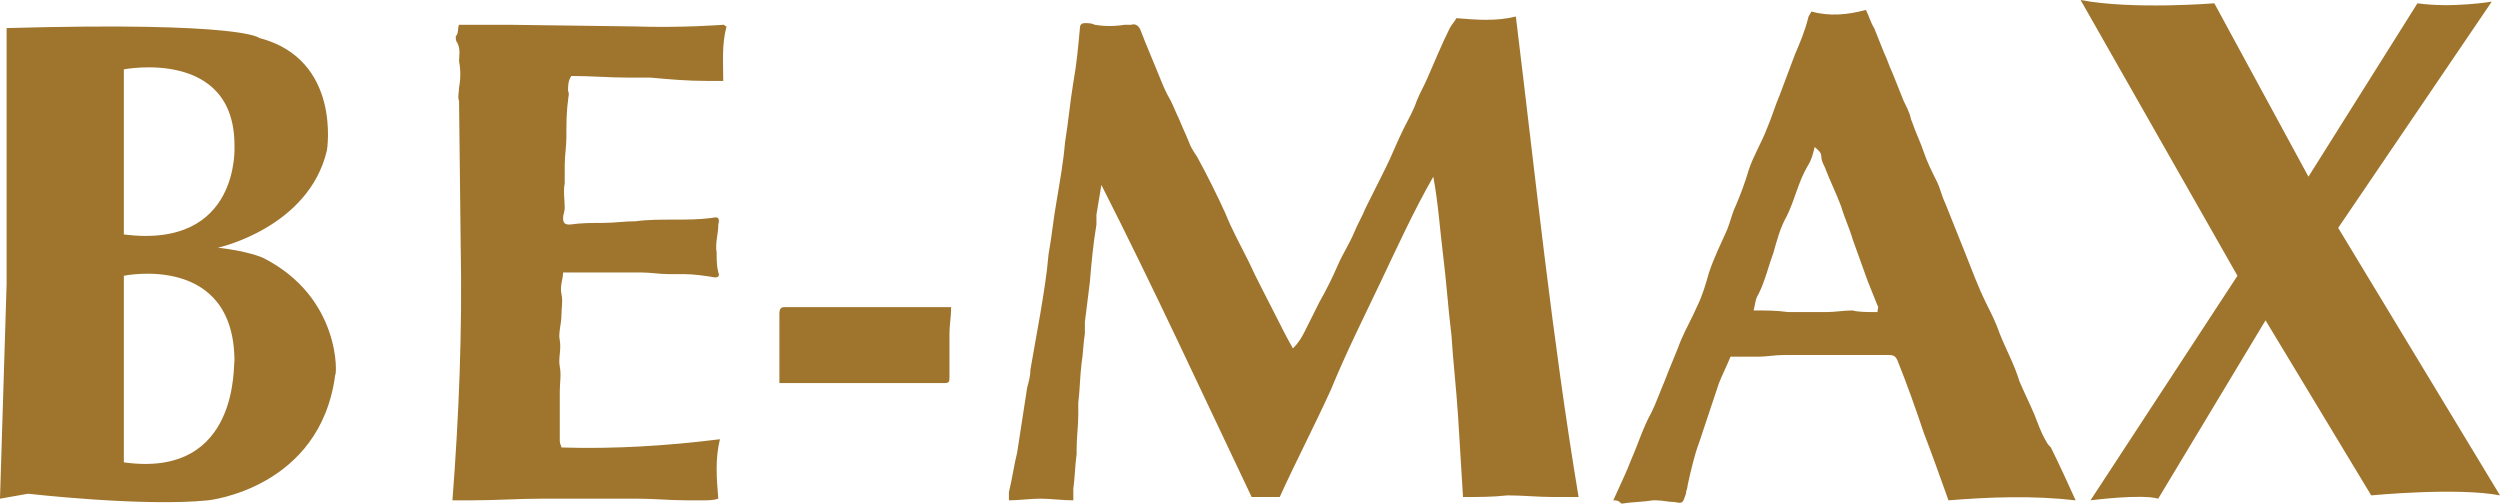 <?xml version="1.0" encoding="utf-8"?>
<!-- Generator: Adobe Illustrator 26.5.0, SVG Export Plug-In . SVG Version: 6.00 Build 0)  -->
<svg version="1.1" id="レイヤー_1" xmlns="http://www.w3.org/2000/svg" xmlns:xlink="http://www.w3.org/1999/xlink" x="0px"
	 y="0px" viewBox="0 0 151.4 30.5" style="enable-background:new 0 0 151.4 30.5;" xml:space="preserve">
<style type="text/css">
	.st0{fill:#9F742C;}
</style>
<g>
	<g>
		<path class="st0" d="M78.3,21.1c0.3-0.3,0.5-0.6,0.7-1c0.3-0.6,0.6-1.2,0.9-1.8c0.4-0.7,0.8-1.5,1.1-2.2c0.3-0.7,0.7-1.3,1-2
			c0.2-0.5,0.5-1,0.7-1.5c0.4-0.8,0.8-1.6,1.2-2.4c0.4-0.8,0.7-1.6,1.1-2.4c0.3-0.6,0.6-1.1,0.8-1.7c0.2-0.5,0.5-1,0.7-1.5
			c0.4-0.9,0.8-1.9,1.3-2.9c0.1-0.2,0.3-0.4,0.4-0.6c1.2,0.1,2.4,0.2,3.6-0.1c1.2,9.8,2.2,19.5,3.8,29.1c-0.5,0-1,0-1.5,0
			c-0.9,0-1.9-0.1-2.8-0.1c-0.9,0.1-1.8,0.1-2.7,0.1c-0.1-1.7-0.2-3.3-0.3-4.9c-0.1-1.6-0.3-3.3-0.4-4.9c-0.2-1.6-0.3-3.2-0.5-4.8
			s-0.3-3.2-0.6-4.8c-1.2,2.1-2.2,4.3-3.2,6.4s-2.1,4.3-3,6.5c-1,2.2-2.1,4.3-3.1,6.5c-0.6,0-1.1,0-1.7,0c-3-6.3-5.9-12.6-9.1-18.9
			c-0.1,0.6-0.2,1.2-0.3,1.8c0,0.2,0,0.4,0,0.6c-0.2,1.2-0.3,2.3-0.4,3.5c-0.1,0.8-0.2,1.6-0.3,2.4c0,0.1,0,0.3,0,0.4s0,0.2,0,0.3
			c-0.1,0.6-0.1,1.2-0.2,1.8c-0.1,0.8-0.1,1.6-0.2,2.4c0,0.2,0,0.4,0,0.7c0,0.7-0.1,1.4-0.1,2.1c0,0.1,0,0.2,0,0.3
			c-0.1,0.7-0.1,1.4-0.2,2.1c0,0.2,0,0.4,0,0.7c-0.7,0-1.3-0.1-2-0.1c-0.6,0-1.3,0.1-1.9,0.1c0-0.2,0-0.3,0-0.5
			c0.2-0.8,0.3-1.6,0.5-2.4c0.2-1.3,0.4-2.6,0.6-3.9c0.1-0.4,0.2-0.7,0.2-1.1c0.2-1.1,0.4-2.3,0.6-3.4c0.2-1.2,0.4-2.4,0.5-3.6
			c0.2-1.1,0.3-2.2,0.5-3.3c0.2-1.2,0.4-2.3,0.5-3.5C64.7,7.4,64.8,6.2,65,5c0.2-1.1,0.3-2.2,0.4-3.3c0-0.2,0.1-0.3,0.3-0.3
			c0.2,0,0.4,0,0.6,0.1c0.6,0.1,1.2,0.1,1.8,0c0.1,0,0.2,0,0.4,0c0.3-0.1,0.5,0.1,0.6,0.4c0.3,0.8,0.7,1.7,1.1,2.7
			c0.2,0.5,0.4,1,0.7,1.5c0.2,0.4,0.3,0.7,0.5,1.1c0.2,0.5,0.4,0.9,0.6,1.4c0.1,0.3,0.3,0.6,0.5,0.9c0.6,1.1,1.2,2.3,1.7,3.4
			c0.4,1,0.9,1.9,1.4,2.9c0.5,1.1,1.1,2.2,1.7,3.4C77.6,19.8,77.9,20.4,78.3,21.1z"/>
		<path class="st0" d="M97.7,30.3c0.4-0.9,0.8-1.7,1.1-2.5c0.4-0.9,0.7-1.9,1.2-2.8c0.3-0.6,0.5-1.2,0.8-1.9c0.3-0.8,0.7-1.7,1-2.5
			c0.3-0.7,0.7-1.4,1-2.1c0.3-0.6,0.5-1.3,0.7-2c0.3-0.9,0.7-1.7,1.1-2.6c0.2-0.5,0.3-1,0.5-1.4c0.3-0.7,0.6-1.5,0.8-2.2
			c0.3-0.9,0.8-1.7,1.1-2.5c0.3-0.7,0.5-1.4,0.8-2.1c0.3-0.8,0.6-1.6,0.9-2.4c0.3-0.7,0.6-1.4,0.8-2.2c0-0.1,0.1-0.2,0.2-0.4
			c1.1,0.3,2.2,0.2,3.3-0.1c0.2,0.4,0.3,0.8,0.5,1.1c0.2,0.5,0.4,1,0.6,1.5c0.2,0.4,0.3,0.8,0.5,1.2c0.2,0.5,0.4,1,0.6,1.5
			c0.1,0.3,0.3,0.6,0.4,0.9c0.1,0.2,0.1,0.4,0.2,0.6c0.2,0.6,0.5,1.2,0.7,1.8s0.5,1.2,0.8,1.8c0.2,0.4,0.3,0.9,0.5,1.3
			c0.4,1,0.8,2,1.2,3c0.4,1,0.8,2.1,1.3,3.1c0.3,0.6,0.6,1.2,0.8,1.8c0.4,1,0.9,1.9,1.2,2.9c0.3,0.7,0.6,1.3,0.9,2
			c0.2,0.5,0.4,1.1,0.7,1.6c0.1,0.2,0.2,0.3,0.3,0.4c0.5,1,1,2.1,1.5,3.2c-2.6-0.3-5.2-0.2-7.7,0c-0.5-1.4-1-2.8-1.5-4.1
			c-0.5-1.5-1-2.9-1.6-4.4c-0.1-0.2-0.2-0.3-0.5-0.3c-0.8,0-1.6,0-2.4,0c-0.5,0-1,0-1.4,0c-0.9,0-1.7,0-2.6,0c-0.5,0-1,0.1-1.5,0.1
			c-0.6,0-1.1,0-1.7,0c-0.2,0.5-0.5,1.1-0.7,1.6c-0.4,1.2-0.8,2.4-1.2,3.6c-0.3,0.8-0.5,1.7-0.7,2.6c0,0.2-0.1,0.3-0.1,0.5
			c-0.2,0.6-0.2,0.6-0.7,0.5c-0.4,0-0.7-0.1-1.1-0.1c-0.1,0-0.1,0-0.2,0c-0.6,0.1-1.3,0.1-1.9,0.2C98,30.3,97.9,30.3,97.7,30.3z
			 M113.7,18.9c0-0.2,0.1-0.3,0-0.4c-0.2-0.5-0.4-1-0.6-1.5c-0.3-0.8-0.6-1.7-0.9-2.5c-0.2-0.7-0.5-1.3-0.7-2
			c-0.3-0.8-0.7-1.6-1-2.4c-0.1-0.2-0.2-0.4-0.2-0.6c0-0.3-0.2-0.4-0.4-0.6c-0.1,0.4-0.2,0.8-0.4,1.1c-0.6,1-0.8,2.1-1.3,3.1
			c-0.4,0.7-0.6,1.5-0.8,2.2c-0.3,0.8-0.5,1.7-0.9,2.5c-0.2,0.3-0.2,0.6-0.3,1c0.7,0,1.4,0,2.1,0.1c0.7,0,1.4,0,2.1,0
			c0.1,0,0.1,0,0.2,0c0.5,0,1.1-0.1,1.6-0.1C112.5,18.9,113.1,18.9,113.7,18.9z"/>
		<path class="st0" d="M27.9,14.9c0.1,5.1-0.1,10.2-0.5,15.4c0.4,0,0.8,0,1.2,0c1.4,0,2.8-0.1,4.2-0.1c1,0,2,0,3,0
			c0.4,0,0.8,0,1.2,0c0.5,0,1.1,0,1.6,0c1,0,2,0.1,3,0.1c0.3,0,0.7,0,1,0s0.6,0,0.9-0.1c-0.1-1.2-0.2-2.4,0.1-3.6
			c-3.2,0.4-6.4,0.6-9.6,0.5c0-0.1-0.1-0.2-0.1-0.4c0-0.4,0-0.7,0-1.1c0-0.3,0-0.7,0-1s0-0.6,0-0.9c0-0.5,0.1-1,0-1.5s0.1-1,0-1.6
			c-0.1-0.4,0.1-1,0.1-1.5c0-0.4,0.1-0.9,0-1.3c-0.1-0.5,0.1-0.9,0.1-1.3c0.6,0,1.1,0,1.7,0c0.5,0,1.1,0,1.6,0s0.9,0,1.4,0
			c0.6,0,1.1,0.1,1.7,0.1c0.3,0,0.6,0,0.9,0c0.6,0,1.3,0.1,1.9,0.2c0.2,0,0.3-0.1,0.2-0.3c-0.1-0.4-0.1-0.8-0.1-1.2
			c-0.1-0.6,0.1-1.1,0.1-1.7c0.1-0.4,0-0.5-0.4-0.4c-0.8,0.1-1.5,0.1-2.3,0.1s-1.6,0-2.3,0.1c-0.7,0-1.3,0.1-2,0.1s-1.3,0-2,0.1
			c-0.3,0-0.4-0.1-0.4-0.4c0-0.2,0.1-0.4,0.1-0.6c0-0.5-0.1-1,0-1.5c0-0.4,0-0.7,0-1.1c0-0.6,0.1-1.1,0.1-1.7c0-0.7,0-1.5,0.1-2.2
			c0-0.2,0.1-0.4,0-0.6c0-0.3,0-0.6,0.2-0.9c1.2,0,2.3,0.1,3.5,0.1c0.4,0,0.9,0,1.3,0c1.1,0.1,2.2,0.2,3.4,0.2c0.3,0,0.6,0,1,0
			c0-1.1-0.1-2.2,0.2-3.3c-0.1,0-0.1-0.1-0.2-0.1c0,0-2.5,0.2-5.4,0.1l-7.6-0.1c-1,0-2,0-3,0c-0.1,0.2,0,0.5-0.2,0.7
			c0,0.1,0,0.3,0.1,0.4c0.2,0.4,0.1,0.8,0.1,1.1c0.1,0.5,0.1,1.1,0,1.6c0,0.3-0.1,0.6,0,0.8L27.9,14.9z"/>
		<path class="st0" d="M31.9,1.6c0.3,0,0.5,0,0.8,0"/>
		<path class="st0" d="M47.2,23.2c0-0.8,0-1.6,0-2.3c0-0.6,0-1.3,0-1.9c0-0.3,0.1-0.4,0.3-0.4c0.4,0,0.9,0,1.3,0c0.3,0,0.6,0,1,0
			c0.5,0,1,0,1.5,0s1,0,1.5,0s1,0,1.5,0s1.1,0,1.6,0c0.6,0,1.2,0,1.7,0c0,0.6-0.1,1.1-0.1,1.6s0,1,0,1.5c0,0.1,0,0.3,0,0.4
			c0,0.2,0,0.4,0,0.7c0,0.3,0,0.4-0.3,0.4c-0.2,0-0.3,0-0.5,0c-1,0-1.9,0-2.9,0c-1.2,0-2.5,0-3.7,0c-0.8,0-1.6,0-2.5,0
			C47.6,23.2,47.4,23.2,47.2,23.2z"/>
		<path class="st0" d="M15.9,15.6c0,0-0.9-0.4-2.7-0.6c0,0,5.5-1.2,6.6-5.9c0,0,0.9-5.5-4.1-6.8c0,0-0.9-1-15.3-0.6v15.5L0,30.2
			l1.7-0.3c0,0,7,0.8,10.9,0.4c0,0,6.8-0.7,7.7-7.6C20.4,22.8,20.7,18,15.9,15.6z M7.5,4.2c0,0,6.7-1.3,6.7,4.6c0,0,0.4,6.3-6.7,5.4
			V4.2z M7.5,28V16.7c0,0,6.7-1.4,6.7,5.2C14.1,21.9,14.6,29,7.5,28z"/>
		<path class="st0" d="M139.8,10.7l-5.7-10.5c0,0-5,0.4-8.1-0.2l9.5,16.7l-8.9,13.6c0,0,3.1-0.4,4.1-0.1l6.5-10.8l6.4,10.6
			c0,0,5.2-0.5,7.8,0l-9.8-16.2l9.3-13.7c0,0-2.4,0.4-4.5,0.1L139.8,10.7z"/>
	</g>
</g>
</svg>
